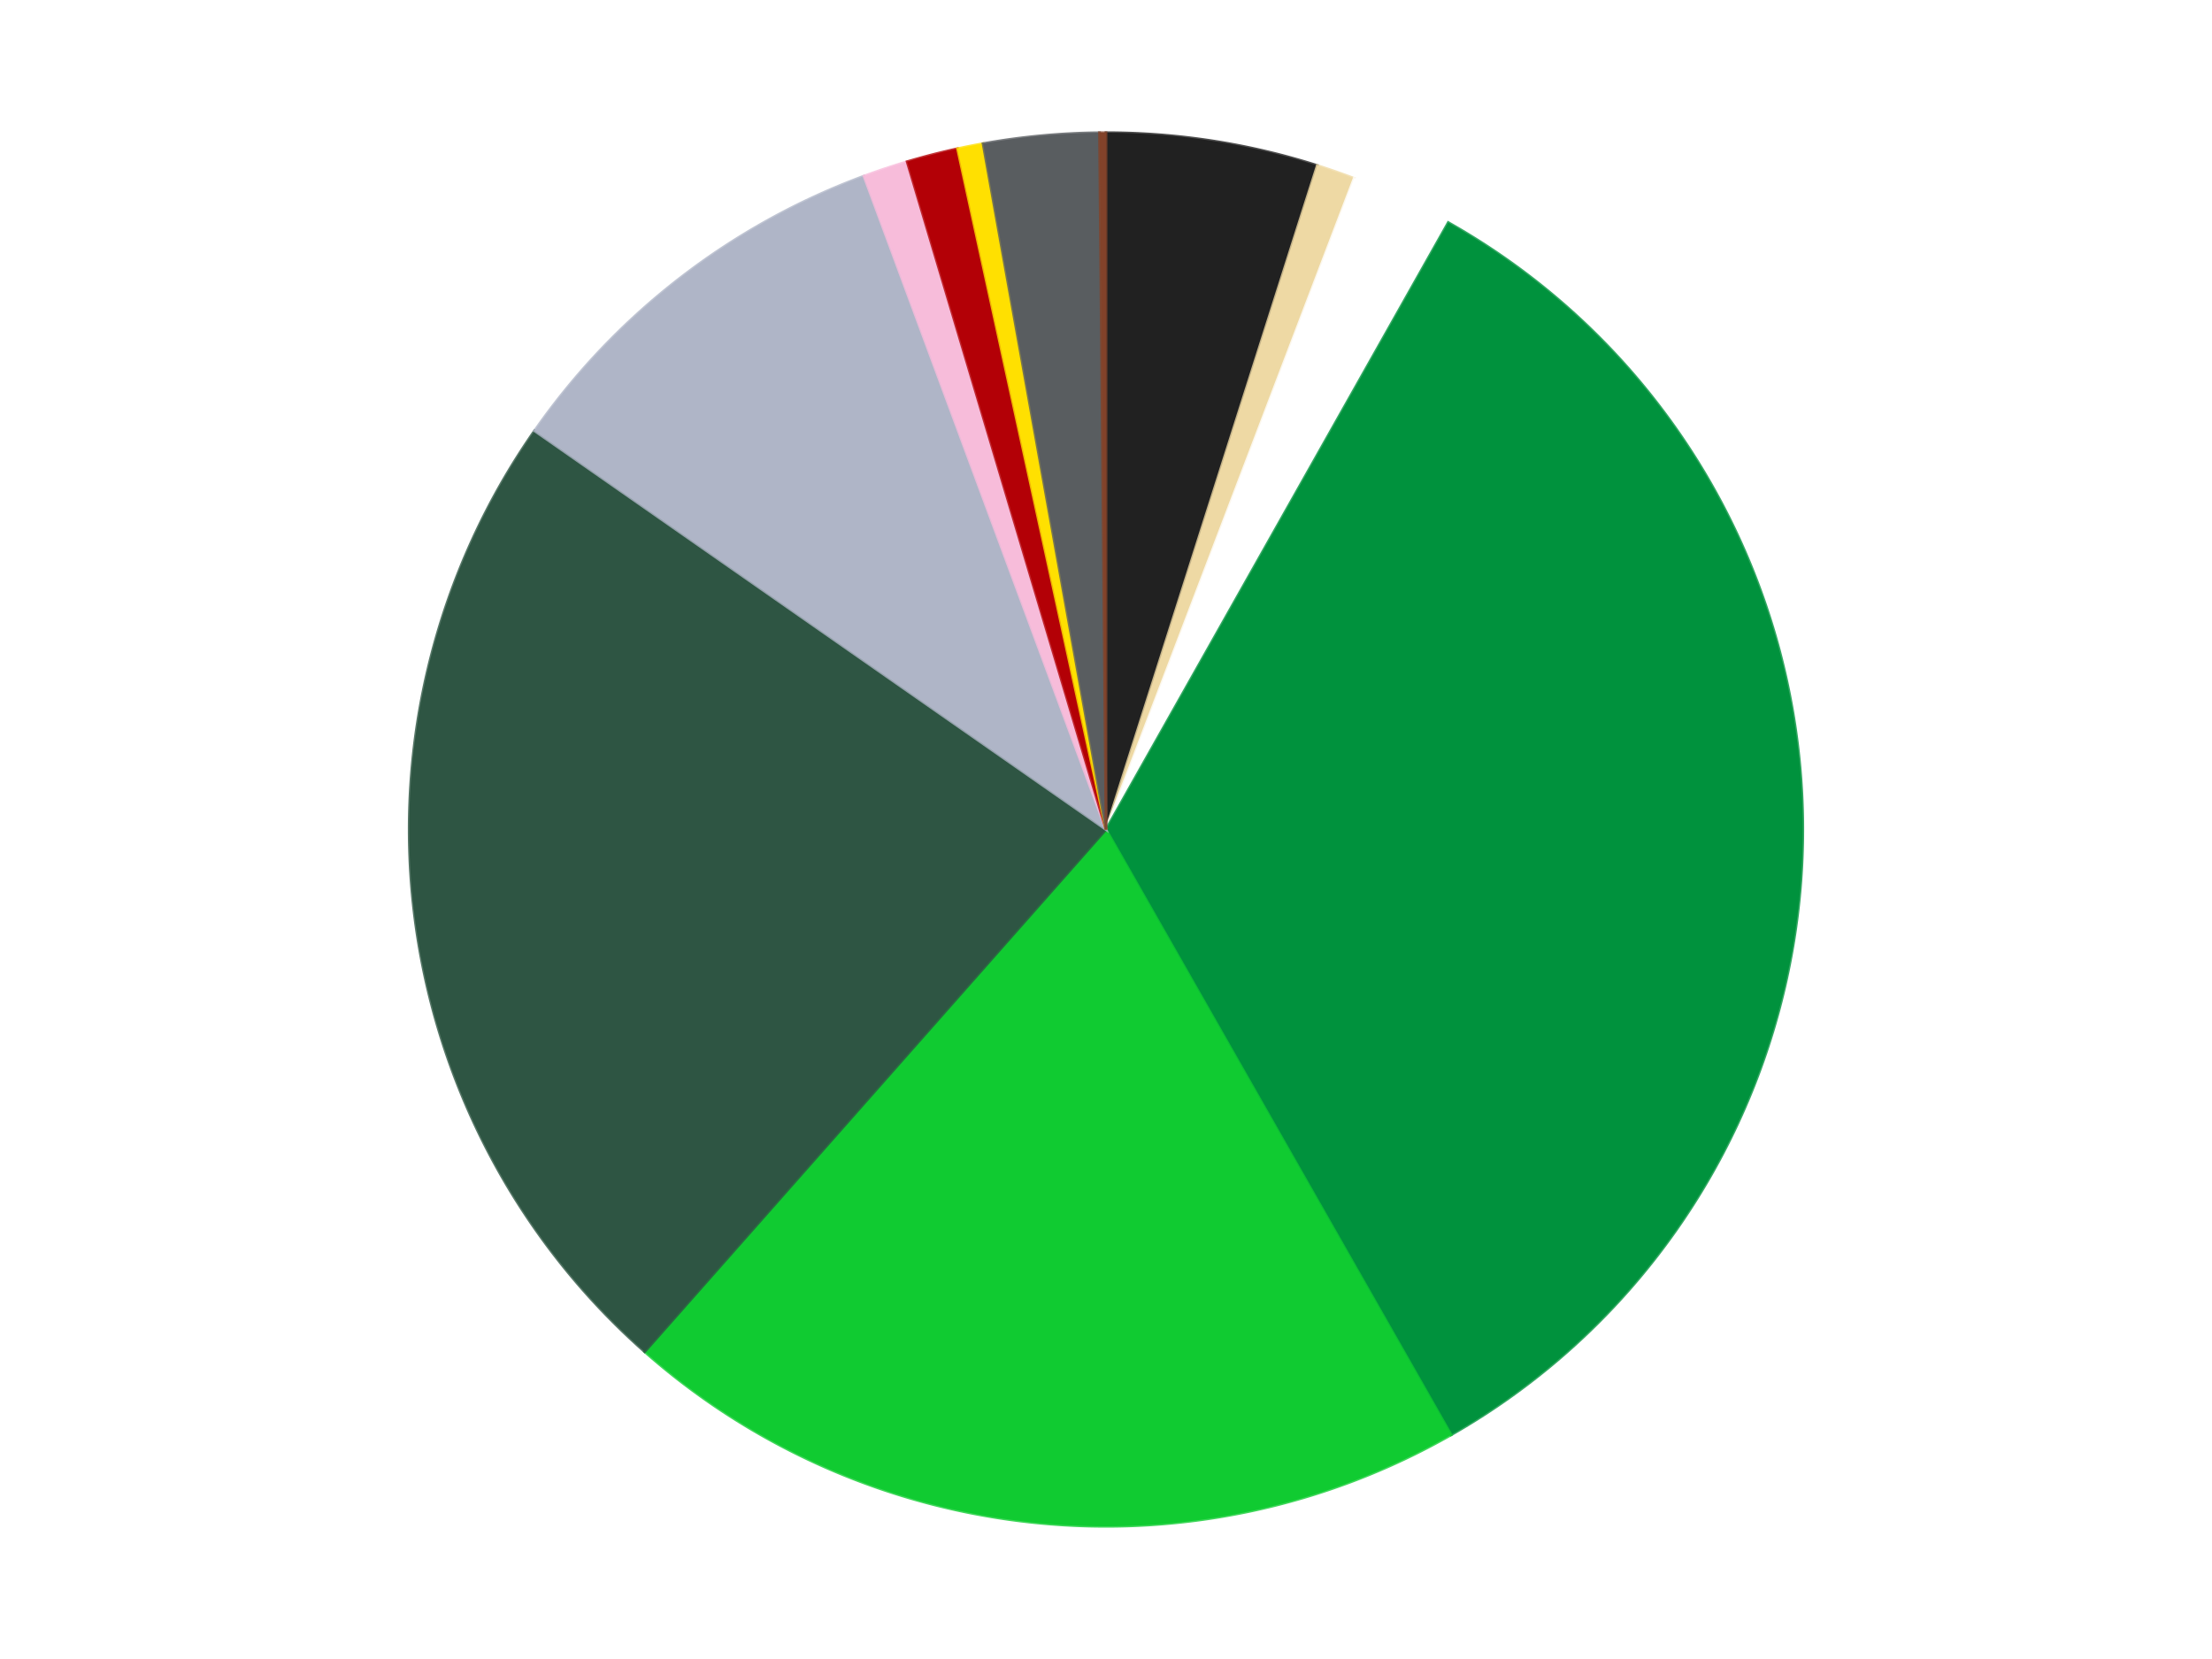 <?xml version='1.0' encoding='utf-8'?>
<svg xmlns="http://www.w3.org/2000/svg" xmlns:xlink="http://www.w3.org/1999/xlink" id="chart-0fcfe14d-c413-45fc-8ce4-b3be5cb1afe1" class="pygal-chart" viewBox="0 0 800 600"><!--Generated with pygal 3.0.5 (lxml) ©Kozea 2012-2016 on 2025-06-08--><!--http://pygal.org--><!--http://github.com/Kozea/pygal--><defs><style type="text/css">#chart-0fcfe14d-c413-45fc-8ce4-b3be5cb1afe1{-webkit-user-select:none;-webkit-font-smoothing:antialiased;font-family:Consolas,"Liberation Mono",Menlo,Courier,monospace}#chart-0fcfe14d-c413-45fc-8ce4-b3be5cb1afe1 .title{font-family:Consolas,"Liberation Mono",Menlo,Courier,monospace;font-size:16px}#chart-0fcfe14d-c413-45fc-8ce4-b3be5cb1afe1 .legends .legend text{font-family:Consolas,"Liberation Mono",Menlo,Courier,monospace;font-size:14px}#chart-0fcfe14d-c413-45fc-8ce4-b3be5cb1afe1 .axis text{font-family:Consolas,"Liberation Mono",Menlo,Courier,monospace;font-size:10px}#chart-0fcfe14d-c413-45fc-8ce4-b3be5cb1afe1 .axis text.major{font-family:Consolas,"Liberation Mono",Menlo,Courier,monospace;font-size:10px}#chart-0fcfe14d-c413-45fc-8ce4-b3be5cb1afe1 .text-overlay text.value{font-family:Consolas,"Liberation Mono",Menlo,Courier,monospace;font-size:16px}#chart-0fcfe14d-c413-45fc-8ce4-b3be5cb1afe1 .text-overlay text.label{font-family:Consolas,"Liberation Mono",Menlo,Courier,monospace;font-size:10px}#chart-0fcfe14d-c413-45fc-8ce4-b3be5cb1afe1 .tooltip{font-family:Consolas,"Liberation Mono",Menlo,Courier,monospace;font-size:14px}#chart-0fcfe14d-c413-45fc-8ce4-b3be5cb1afe1 text.no_data{font-family:Consolas,"Liberation Mono",Menlo,Courier,monospace;font-size:64px}
#chart-0fcfe14d-c413-45fc-8ce4-b3be5cb1afe1{background-color:transparent}#chart-0fcfe14d-c413-45fc-8ce4-b3be5cb1afe1 path,#chart-0fcfe14d-c413-45fc-8ce4-b3be5cb1afe1 line,#chart-0fcfe14d-c413-45fc-8ce4-b3be5cb1afe1 rect,#chart-0fcfe14d-c413-45fc-8ce4-b3be5cb1afe1 circle{-webkit-transition:150ms;-moz-transition:150ms;transition:150ms}#chart-0fcfe14d-c413-45fc-8ce4-b3be5cb1afe1 .graph &gt; .background{fill:transparent}#chart-0fcfe14d-c413-45fc-8ce4-b3be5cb1afe1 .plot &gt; .background{fill:transparent}#chart-0fcfe14d-c413-45fc-8ce4-b3be5cb1afe1 .graph{fill:rgba(0,0,0,.87)}#chart-0fcfe14d-c413-45fc-8ce4-b3be5cb1afe1 text.no_data{fill:rgba(0,0,0,1)}#chart-0fcfe14d-c413-45fc-8ce4-b3be5cb1afe1 .title{fill:rgba(0,0,0,1)}#chart-0fcfe14d-c413-45fc-8ce4-b3be5cb1afe1 .legends .legend text{fill:rgba(0,0,0,.87)}#chart-0fcfe14d-c413-45fc-8ce4-b3be5cb1afe1 .legends .legend:hover text{fill:rgba(0,0,0,1)}#chart-0fcfe14d-c413-45fc-8ce4-b3be5cb1afe1 .axis .line{stroke:rgba(0,0,0,1)}#chart-0fcfe14d-c413-45fc-8ce4-b3be5cb1afe1 .axis .guide.line{stroke:rgba(0,0,0,.54)}#chart-0fcfe14d-c413-45fc-8ce4-b3be5cb1afe1 .axis .major.line{stroke:rgba(0,0,0,.87)}#chart-0fcfe14d-c413-45fc-8ce4-b3be5cb1afe1 .axis text.major{fill:rgba(0,0,0,1)}#chart-0fcfe14d-c413-45fc-8ce4-b3be5cb1afe1 .axis.y .guides:hover .guide.line,#chart-0fcfe14d-c413-45fc-8ce4-b3be5cb1afe1 .line-graph .axis.x .guides:hover .guide.line,#chart-0fcfe14d-c413-45fc-8ce4-b3be5cb1afe1 .stackedline-graph .axis.x .guides:hover .guide.line,#chart-0fcfe14d-c413-45fc-8ce4-b3be5cb1afe1 .xy-graph .axis.x .guides:hover .guide.line{stroke:rgba(0,0,0,1)}#chart-0fcfe14d-c413-45fc-8ce4-b3be5cb1afe1 .axis .guides:hover text{fill:rgba(0,0,0,1)}#chart-0fcfe14d-c413-45fc-8ce4-b3be5cb1afe1 .reactive{fill-opacity:1.0;stroke-opacity:.8;stroke-width:1}#chart-0fcfe14d-c413-45fc-8ce4-b3be5cb1afe1 .ci{stroke:rgba(0,0,0,.87)}#chart-0fcfe14d-c413-45fc-8ce4-b3be5cb1afe1 .reactive.active,#chart-0fcfe14d-c413-45fc-8ce4-b3be5cb1afe1 .active .reactive{fill-opacity:0.6;stroke-opacity:.9;stroke-width:4}#chart-0fcfe14d-c413-45fc-8ce4-b3be5cb1afe1 .ci .reactive.active{stroke-width:1.5}#chart-0fcfe14d-c413-45fc-8ce4-b3be5cb1afe1 .series text{fill:rgba(0,0,0,1)}#chart-0fcfe14d-c413-45fc-8ce4-b3be5cb1afe1 .tooltip rect{fill:transparent;stroke:rgba(0,0,0,1);-webkit-transition:opacity 150ms;-moz-transition:opacity 150ms;transition:opacity 150ms}#chart-0fcfe14d-c413-45fc-8ce4-b3be5cb1afe1 .tooltip .label{fill:rgba(0,0,0,.87)}#chart-0fcfe14d-c413-45fc-8ce4-b3be5cb1afe1 .tooltip .label{fill:rgba(0,0,0,.87)}#chart-0fcfe14d-c413-45fc-8ce4-b3be5cb1afe1 .tooltip .legend{font-size:.8em;fill:rgba(0,0,0,.54)}#chart-0fcfe14d-c413-45fc-8ce4-b3be5cb1afe1 .tooltip .x_label{font-size:.6em;fill:rgba(0,0,0,1)}#chart-0fcfe14d-c413-45fc-8ce4-b3be5cb1afe1 .tooltip .xlink{font-size:.5em;text-decoration:underline}#chart-0fcfe14d-c413-45fc-8ce4-b3be5cb1afe1 .tooltip .value{font-size:1.5em}#chart-0fcfe14d-c413-45fc-8ce4-b3be5cb1afe1 .bound{font-size:.5em}#chart-0fcfe14d-c413-45fc-8ce4-b3be5cb1afe1 .max-value{font-size:.75em;fill:rgba(0,0,0,.54)}#chart-0fcfe14d-c413-45fc-8ce4-b3be5cb1afe1 .map-element{fill:transparent;stroke:rgba(0,0,0,.54) !important}#chart-0fcfe14d-c413-45fc-8ce4-b3be5cb1afe1 .map-element .reactive{fill-opacity:inherit;stroke-opacity:inherit}#chart-0fcfe14d-c413-45fc-8ce4-b3be5cb1afe1 .color-0,#chart-0fcfe14d-c413-45fc-8ce4-b3be5cb1afe1 .color-0 a:visited{stroke:#F44336;fill:#F44336}#chart-0fcfe14d-c413-45fc-8ce4-b3be5cb1afe1 .color-1,#chart-0fcfe14d-c413-45fc-8ce4-b3be5cb1afe1 .color-1 a:visited{stroke:#3F51B5;fill:#3F51B5}#chart-0fcfe14d-c413-45fc-8ce4-b3be5cb1afe1 .color-2,#chart-0fcfe14d-c413-45fc-8ce4-b3be5cb1afe1 .color-2 a:visited{stroke:#009688;fill:#009688}#chart-0fcfe14d-c413-45fc-8ce4-b3be5cb1afe1 .color-3,#chart-0fcfe14d-c413-45fc-8ce4-b3be5cb1afe1 .color-3 a:visited{stroke:#FFC107;fill:#FFC107}#chart-0fcfe14d-c413-45fc-8ce4-b3be5cb1afe1 .color-4,#chart-0fcfe14d-c413-45fc-8ce4-b3be5cb1afe1 .color-4 a:visited{stroke:#FF5722;fill:#FF5722}#chart-0fcfe14d-c413-45fc-8ce4-b3be5cb1afe1 .color-5,#chart-0fcfe14d-c413-45fc-8ce4-b3be5cb1afe1 .color-5 a:visited{stroke:#9C27B0;fill:#9C27B0}#chart-0fcfe14d-c413-45fc-8ce4-b3be5cb1afe1 .color-6,#chart-0fcfe14d-c413-45fc-8ce4-b3be5cb1afe1 .color-6 a:visited{stroke:#03A9F4;fill:#03A9F4}#chart-0fcfe14d-c413-45fc-8ce4-b3be5cb1afe1 .color-7,#chart-0fcfe14d-c413-45fc-8ce4-b3be5cb1afe1 .color-7 a:visited{stroke:#8BC34A;fill:#8BC34A}#chart-0fcfe14d-c413-45fc-8ce4-b3be5cb1afe1 .color-8,#chart-0fcfe14d-c413-45fc-8ce4-b3be5cb1afe1 .color-8 a:visited{stroke:#FF9800;fill:#FF9800}#chart-0fcfe14d-c413-45fc-8ce4-b3be5cb1afe1 .color-9,#chart-0fcfe14d-c413-45fc-8ce4-b3be5cb1afe1 .color-9 a:visited{stroke:#E91E63;fill:#E91E63}#chart-0fcfe14d-c413-45fc-8ce4-b3be5cb1afe1 .color-10,#chart-0fcfe14d-c413-45fc-8ce4-b3be5cb1afe1 .color-10 a:visited{stroke:#2196F3;fill:#2196F3}#chart-0fcfe14d-c413-45fc-8ce4-b3be5cb1afe1 .color-11,#chart-0fcfe14d-c413-45fc-8ce4-b3be5cb1afe1 .color-11 a:visited{stroke:#4CAF50;fill:#4CAF50}#chart-0fcfe14d-c413-45fc-8ce4-b3be5cb1afe1 .text-overlay .color-0 text{fill:black}#chart-0fcfe14d-c413-45fc-8ce4-b3be5cb1afe1 .text-overlay .color-1 text{fill:black}#chart-0fcfe14d-c413-45fc-8ce4-b3be5cb1afe1 .text-overlay .color-2 text{fill:black}#chart-0fcfe14d-c413-45fc-8ce4-b3be5cb1afe1 .text-overlay .color-3 text{fill:black}#chart-0fcfe14d-c413-45fc-8ce4-b3be5cb1afe1 .text-overlay .color-4 text{fill:black}#chart-0fcfe14d-c413-45fc-8ce4-b3be5cb1afe1 .text-overlay .color-5 text{fill:black}#chart-0fcfe14d-c413-45fc-8ce4-b3be5cb1afe1 .text-overlay .color-6 text{fill:black}#chart-0fcfe14d-c413-45fc-8ce4-b3be5cb1afe1 .text-overlay .color-7 text{fill:black}#chart-0fcfe14d-c413-45fc-8ce4-b3be5cb1afe1 .text-overlay .color-8 text{fill:black}#chart-0fcfe14d-c413-45fc-8ce4-b3be5cb1afe1 .text-overlay .color-9 text{fill:black}#chart-0fcfe14d-c413-45fc-8ce4-b3be5cb1afe1 .text-overlay .color-10 text{fill:black}#chart-0fcfe14d-c413-45fc-8ce4-b3be5cb1afe1 .text-overlay .color-11 text{fill:black}
#chart-0fcfe14d-c413-45fc-8ce4-b3be5cb1afe1 text.no_data{text-anchor:middle}#chart-0fcfe14d-c413-45fc-8ce4-b3be5cb1afe1 .guide.line{fill:none}#chart-0fcfe14d-c413-45fc-8ce4-b3be5cb1afe1 .centered{text-anchor:middle}#chart-0fcfe14d-c413-45fc-8ce4-b3be5cb1afe1 .title{text-anchor:middle}#chart-0fcfe14d-c413-45fc-8ce4-b3be5cb1afe1 .legends .legend text{fill-opacity:1}#chart-0fcfe14d-c413-45fc-8ce4-b3be5cb1afe1 .axis.x text{text-anchor:middle}#chart-0fcfe14d-c413-45fc-8ce4-b3be5cb1afe1 .axis.x:not(.web) text[transform]{text-anchor:start}#chart-0fcfe14d-c413-45fc-8ce4-b3be5cb1afe1 .axis.x:not(.web) text[transform].backwards{text-anchor:end}#chart-0fcfe14d-c413-45fc-8ce4-b3be5cb1afe1 .axis.y text{text-anchor:end}#chart-0fcfe14d-c413-45fc-8ce4-b3be5cb1afe1 .axis.y text[transform].backwards{text-anchor:start}#chart-0fcfe14d-c413-45fc-8ce4-b3be5cb1afe1 .axis.y2 text{text-anchor:start}#chart-0fcfe14d-c413-45fc-8ce4-b3be5cb1afe1 .axis.y2 text[transform].backwards{text-anchor:end}#chart-0fcfe14d-c413-45fc-8ce4-b3be5cb1afe1 .axis .guide.line{stroke-dasharray:4,4;stroke:black}#chart-0fcfe14d-c413-45fc-8ce4-b3be5cb1afe1 .axis .major.guide.line{stroke-dasharray:6,6;stroke:black}#chart-0fcfe14d-c413-45fc-8ce4-b3be5cb1afe1 .horizontal .axis.y .guide.line,#chart-0fcfe14d-c413-45fc-8ce4-b3be5cb1afe1 .horizontal .axis.y2 .guide.line,#chart-0fcfe14d-c413-45fc-8ce4-b3be5cb1afe1 .vertical .axis.x .guide.line{opacity:0}#chart-0fcfe14d-c413-45fc-8ce4-b3be5cb1afe1 .horizontal .axis.always_show .guide.line,#chart-0fcfe14d-c413-45fc-8ce4-b3be5cb1afe1 .vertical .axis.always_show .guide.line{opacity:1 !important}#chart-0fcfe14d-c413-45fc-8ce4-b3be5cb1afe1 .axis.y .guides:hover .guide.line,#chart-0fcfe14d-c413-45fc-8ce4-b3be5cb1afe1 .axis.y2 .guides:hover .guide.line,#chart-0fcfe14d-c413-45fc-8ce4-b3be5cb1afe1 .axis.x .guides:hover .guide.line{opacity:1}#chart-0fcfe14d-c413-45fc-8ce4-b3be5cb1afe1 .axis .guides:hover text{opacity:1}#chart-0fcfe14d-c413-45fc-8ce4-b3be5cb1afe1 .nofill{fill:none}#chart-0fcfe14d-c413-45fc-8ce4-b3be5cb1afe1 .subtle-fill{fill-opacity:.2}#chart-0fcfe14d-c413-45fc-8ce4-b3be5cb1afe1 .dot{stroke-width:1px;fill-opacity:1;stroke-opacity:1}#chart-0fcfe14d-c413-45fc-8ce4-b3be5cb1afe1 .dot.active{stroke-width:5px}#chart-0fcfe14d-c413-45fc-8ce4-b3be5cb1afe1 .dot.negative{fill:transparent}#chart-0fcfe14d-c413-45fc-8ce4-b3be5cb1afe1 text,#chart-0fcfe14d-c413-45fc-8ce4-b3be5cb1afe1 tspan{stroke:none !important}#chart-0fcfe14d-c413-45fc-8ce4-b3be5cb1afe1 .series text.active{opacity:1}#chart-0fcfe14d-c413-45fc-8ce4-b3be5cb1afe1 .tooltip rect{fill-opacity:.95;stroke-width:.5}#chart-0fcfe14d-c413-45fc-8ce4-b3be5cb1afe1 .tooltip text{fill-opacity:1}#chart-0fcfe14d-c413-45fc-8ce4-b3be5cb1afe1 .showable{visibility:hidden}#chart-0fcfe14d-c413-45fc-8ce4-b3be5cb1afe1 .showable.shown{visibility:visible}#chart-0fcfe14d-c413-45fc-8ce4-b3be5cb1afe1 .gauge-background{fill:rgba(229,229,229,1);stroke:none}#chart-0fcfe14d-c413-45fc-8ce4-b3be5cb1afe1 .bg-lines{stroke:transparent;stroke-width:2px}</style><script type="text/javascript">window.pygal = window.pygal || {};window.pygal.config = window.pygal.config || {};window.pygal.config['0fcfe14d-c413-45fc-8ce4-b3be5cb1afe1'] = {"allow_interruptions": false, "box_mode": "extremes", "classes": ["pygal-chart"], "css": ["file://style.css", "file://graph.css"], "defs": [], "disable_xml_declaration": false, "dots_size": 2.5, "dynamic_print_values": false, "explicit_size": false, "fill": false, "force_uri_protocol": "https", "formatter": null, "half_pie": false, "height": 600, "include_x_axis": false, "inner_radius": 0, "interpolate": null, "interpolation_parameters": {}, "interpolation_precision": 250, "inverse_y_axis": false, "js": ["//kozea.github.io/pygal.js/2.0.x/pygal-tooltips.min.js"], "legend_at_bottom": false, "legend_at_bottom_columns": null, "legend_box_size": 12, "logarithmic": false, "margin": 20, "margin_bottom": null, "margin_left": null, "margin_right": null, "margin_top": null, "max_scale": 16, "min_scale": 4, "missing_value_fill_truncation": "x", "no_data_text": "No data", "no_prefix": false, "order_min": null, "pretty_print": false, "print_labels": false, "print_values": false, "print_values_position": "center", "print_zeroes": true, "range": null, "rounded_bars": null, "secondary_range": null, "show_dots": true, "show_legend": false, "show_minor_x_labels": true, "show_minor_y_labels": true, "show_only_major_dots": false, "show_x_guides": false, "show_x_labels": true, "show_y_guides": true, "show_y_labels": true, "spacing": 10, "stack_from_top": false, "strict": false, "stroke": true, "stroke_style": null, "style": {"background": "transparent", "ci_colors": [], "colors": ["#F44336", "#3F51B5", "#009688", "#FFC107", "#FF5722", "#9C27B0", "#03A9F4", "#8BC34A", "#FF9800", "#E91E63", "#2196F3", "#4CAF50", "#FFEB3B", "#673AB7", "#00BCD4", "#CDDC39", "#9E9E9E", "#607D8B"], "dot_opacity": "1", "font_family": "Consolas, \"Liberation Mono\", Menlo, Courier, monospace", "foreground": "rgba(0, 0, 0, .87)", "foreground_strong": "rgba(0, 0, 0, 1)", "foreground_subtle": "rgba(0, 0, 0, .54)", "guide_stroke_color": "black", "guide_stroke_dasharray": "4,4", "label_font_family": "Consolas, \"Liberation Mono\", Menlo, Courier, monospace", "label_font_size": 10, "legend_font_family": "Consolas, \"Liberation Mono\", Menlo, Courier, monospace", "legend_font_size": 14, "major_guide_stroke_color": "black", "major_guide_stroke_dasharray": "6,6", "major_label_font_family": "Consolas, \"Liberation Mono\", Menlo, Courier, monospace", "major_label_font_size": 10, "no_data_font_family": "Consolas, \"Liberation Mono\", Menlo, Courier, monospace", "no_data_font_size": 64, "opacity": "1.0", "opacity_hover": "0.6", "plot_background": "transparent", "stroke_opacity": ".8", "stroke_opacity_hover": ".9", "stroke_width": "1", "stroke_width_hover": "4", "title_font_family": "Consolas, \"Liberation Mono\", Menlo, Courier, monospace", "title_font_size": 16, "tooltip_font_family": "Consolas, \"Liberation Mono\", Menlo, Courier, monospace", "tooltip_font_size": 14, "transition": "150ms", "value_background": "rgba(229, 229, 229, 1)", "value_colors": [], "value_font_family": "Consolas, \"Liberation Mono\", Menlo, Courier, monospace", "value_font_size": 16, "value_label_font_family": "Consolas, \"Liberation Mono\", Menlo, Courier, monospace", "value_label_font_size": 10}, "title": null, "tooltip_border_radius": 0, "tooltip_fancy_mode": true, "truncate_label": null, "truncate_legend": null, "width": 800, "x_label_rotation": 0, "x_labels": null, "x_labels_major": null, "x_labels_major_count": null, "x_labels_major_every": null, "x_title": null, "xrange": null, "y_label_rotation": 0, "y_labels": null, "y_labels_major": null, "y_labels_major_count": null, "y_labels_major_every": null, "y_title": null, "zero": 0, "legends": ["Black", "Tan", "White", "Green", "Bright Green", "Dark Green", "Light Bluish Gray", "Bright Pink", "Red", "Yellow", "Dark Bluish Gray", "Reddish Brown"]}</script><script type="text/javascript" xlink:href="https://kozea.github.io/pygal.js/2.0.x/pygal-tooltips.min.js"/></defs><title>Pygal</title><g class="graph pie-graph vertical"><rect x="0" y="0" width="800" height="600" class="background"/><g transform="translate(20, 20)" class="plot"><rect x="0" y="0" width="760" height="560" class="background"/><g class="series serie-0 color-0"><g class="slices"><g class="slice" style="fill: #212121; stroke: #212121"><path d="M380 28 A252 252 0 0 1 456.416 39.866 L380 280 A0 0 0 0 0 380 280 z" class="slice reactive tooltip-trigger"/><desc class="value">33</desc><desc class="x centered">399.33304665732</desc><desc class="y centered">155.49203516663727</desc></g></g></g><g class="series serie-1 color-1"><g class="slices"><g class="slice" style="fill: #EED9A4; stroke: #EED9A4"><path d="M456.416 39.866 A252 252 0 0 1 469.741 44.521 L380 280 A0 0 0 0 0 380 280 z" class="slice reactive tooltip-trigger"/><desc class="value">6</desc><desc class="x centered">421.5556744216382</desc><desc class="y centered">161.0499015411807</desc></g></g></g><g class="series serie-2 color-2"><g class="slices"><g class="slice" style="fill: #FFFFFF; stroke: #FFFFFF"><path d="M469.741 44.521 A252 252 0 0 1 503.786 60.498 L380 280 A0 0 0 0 0 380 280 z" class="slice reactive tooltip-trigger"/><desc class="value">16</desc><desc class="x centered">433.531079529523</desc><desc class="y centered">165.93675647078993</desc></g></g></g><g class="series serie-3 color-3"><g class="slices"><g class="slice" style="fill: #00923D; stroke: #00923D"><path d="M503.786 60.498 A252 252 0 0 1 504.81 498.921 L380 280 A0 0 0 0 0 380 280 z" class="slice reactive tooltip-trigger"/><desc class="value">226</desc><desc class="x centered">505.9996567978673</desc><desc class="y centered">279.7059135847312</desc></g></g></g><g class="series serie-4 color-4"><g class="slices"><g class="slice" style="fill: #10CB31; stroke: #10CB31"><path d="M504.81 498.921 A252 252 0 0 1 213.164 468.865 L380 280 A0 0 0 0 0 380 280 z" class="slice reactive tooltip-trigger"/><desc class="value">133</desc><desc class="x centered">367.0829192931129</desc><desc class="y centered">405.3361441325357</desc></g></g></g><g class="series serie-5 color-5"><g class="slices"><g class="slice" style="fill: #2E5543; stroke: #2E5543"><path d="M213.164 468.865 A252 252 0 0 1 173.33 135.807 L380 280 A0 0 0 0 0 380 280 z" class="slice reactive tooltip-trigger"/><desc class="value">156</desc><desc class="x centered">254.89161560477953</desc><desc class="y centered">294.9630262319409</desc></g></g></g><g class="series serie-6 color-6"><g class="slices"><g class="slice" style="fill: #AFB5C7; stroke: #AFB5C7"><path d="M173.33 135.807 A252 252 0 0 1 292.461 43.693 L380 280 A0 0 0 0 0 380 280 z" class="slice reactive tooltip-trigger"/><desc class="value">65</desc><desc class="x centered">302.9271696916028</desc><desc class="y centered">180.32162306571695</desc></g></g></g><g class="series serie-7 color-7"><g class="slices"><g class="slice" style="fill: #F7BCDA; stroke: #F7BCDA"><path d="M292.461 43.693 A252 252 0 0 1 308.08 38.481 L380 280 A0 0 0 0 0 380 280 z" class="slice reactive tooltip-trigger"/><desc class="value">7</desc><desc class="x centered">340.1141382942434</desc><desc class="y centered">160.47963338414135</desc></g></g></g><g class="series serie-8 color-8"><g class="slices"><g class="slice" style="fill: #B30006; stroke: #B30006"><path d="M308.08 38.481 A252 252 0 0 1 326.303 33.787 L380 280 A0 0 0 0 0 380 280 z" class="slice reactive tooltip-trigger"/><desc class="value">8</desc><desc class="x centered">348.57393179495983</desc><desc class="y centered">157.9819593782454</desc></g></g></g><g class="series serie-9 color-9"><g class="slices"><g class="slice" style="fill: #FFE001; stroke: #FFE001"><path d="M326.303 33.787 A252 252 0 0 1 335.533 31.954 L380 280 A0 0 0 0 0 380 280 z" class="slice reactive tooltip-trigger"/><desc class="value">4</desc><desc class="x centered">355.4546749577784</desc><desc class="y centered">156.41388824559738</desc></g></g></g><g class="series serie-10 color-10"><g class="slices"><g class="slice" style="fill: #595D60; stroke: #595D60"><path d="M335.533 31.954 A252 252 0 0 1 377.647 28.011 L380 280 A0 0 0 0 0 380 280 z" class="slice reactive tooltip-trigger"/><desc class="value">18</desc><desc class="x centered">368.253614146906</desc><desc class="y centered">154.54872491923317</desc></g></g></g><g class="series serie-11 color-11"><g class="slices"><g class="slice" style="fill: #82422A; stroke: #82422A"><path d="M377.647 28.011 A252 252 0 0 1 380 28 L380 280 A0 0 0 0 0 380 280 z" class="slice reactive tooltip-trigger"/><desc class="value">1</desc><desc class="x centered">379.411828771543</desc><desc class="y centered">154.00137280666104</desc></g></g></g></g><g class="titles"/><g transform="translate(20, 20)" class="plot overlay"><g class="series serie-0 color-0"/><g class="series serie-1 color-1"/><g class="series serie-2 color-2"/><g class="series serie-3 color-3"/><g class="series serie-4 color-4"/><g class="series serie-5 color-5"/><g class="series serie-6 color-6"/><g class="series serie-7 color-7"/><g class="series serie-8 color-8"/><g class="series serie-9 color-9"/><g class="series serie-10 color-10"/><g class="series serie-11 color-11"/></g><g transform="translate(20, 20)" class="plot text-overlay"><g class="series serie-0 color-0"/><g class="series serie-1 color-1"/><g class="series serie-2 color-2"/><g class="series serie-3 color-3"/><g class="series serie-4 color-4"/><g class="series serie-5 color-5"/><g class="series serie-6 color-6"/><g class="series serie-7 color-7"/><g class="series serie-8 color-8"/><g class="series serie-9 color-9"/><g class="series serie-10 color-10"/><g class="series serie-11 color-11"/></g><g transform="translate(20, 20)" class="plot tooltip-overlay"><g transform="translate(0 0)" style="opacity: 0" class="tooltip"><rect rx="0" ry="0" width="0" height="0" class="tooltip-box"/><g class="text"/></g></g></g></svg>